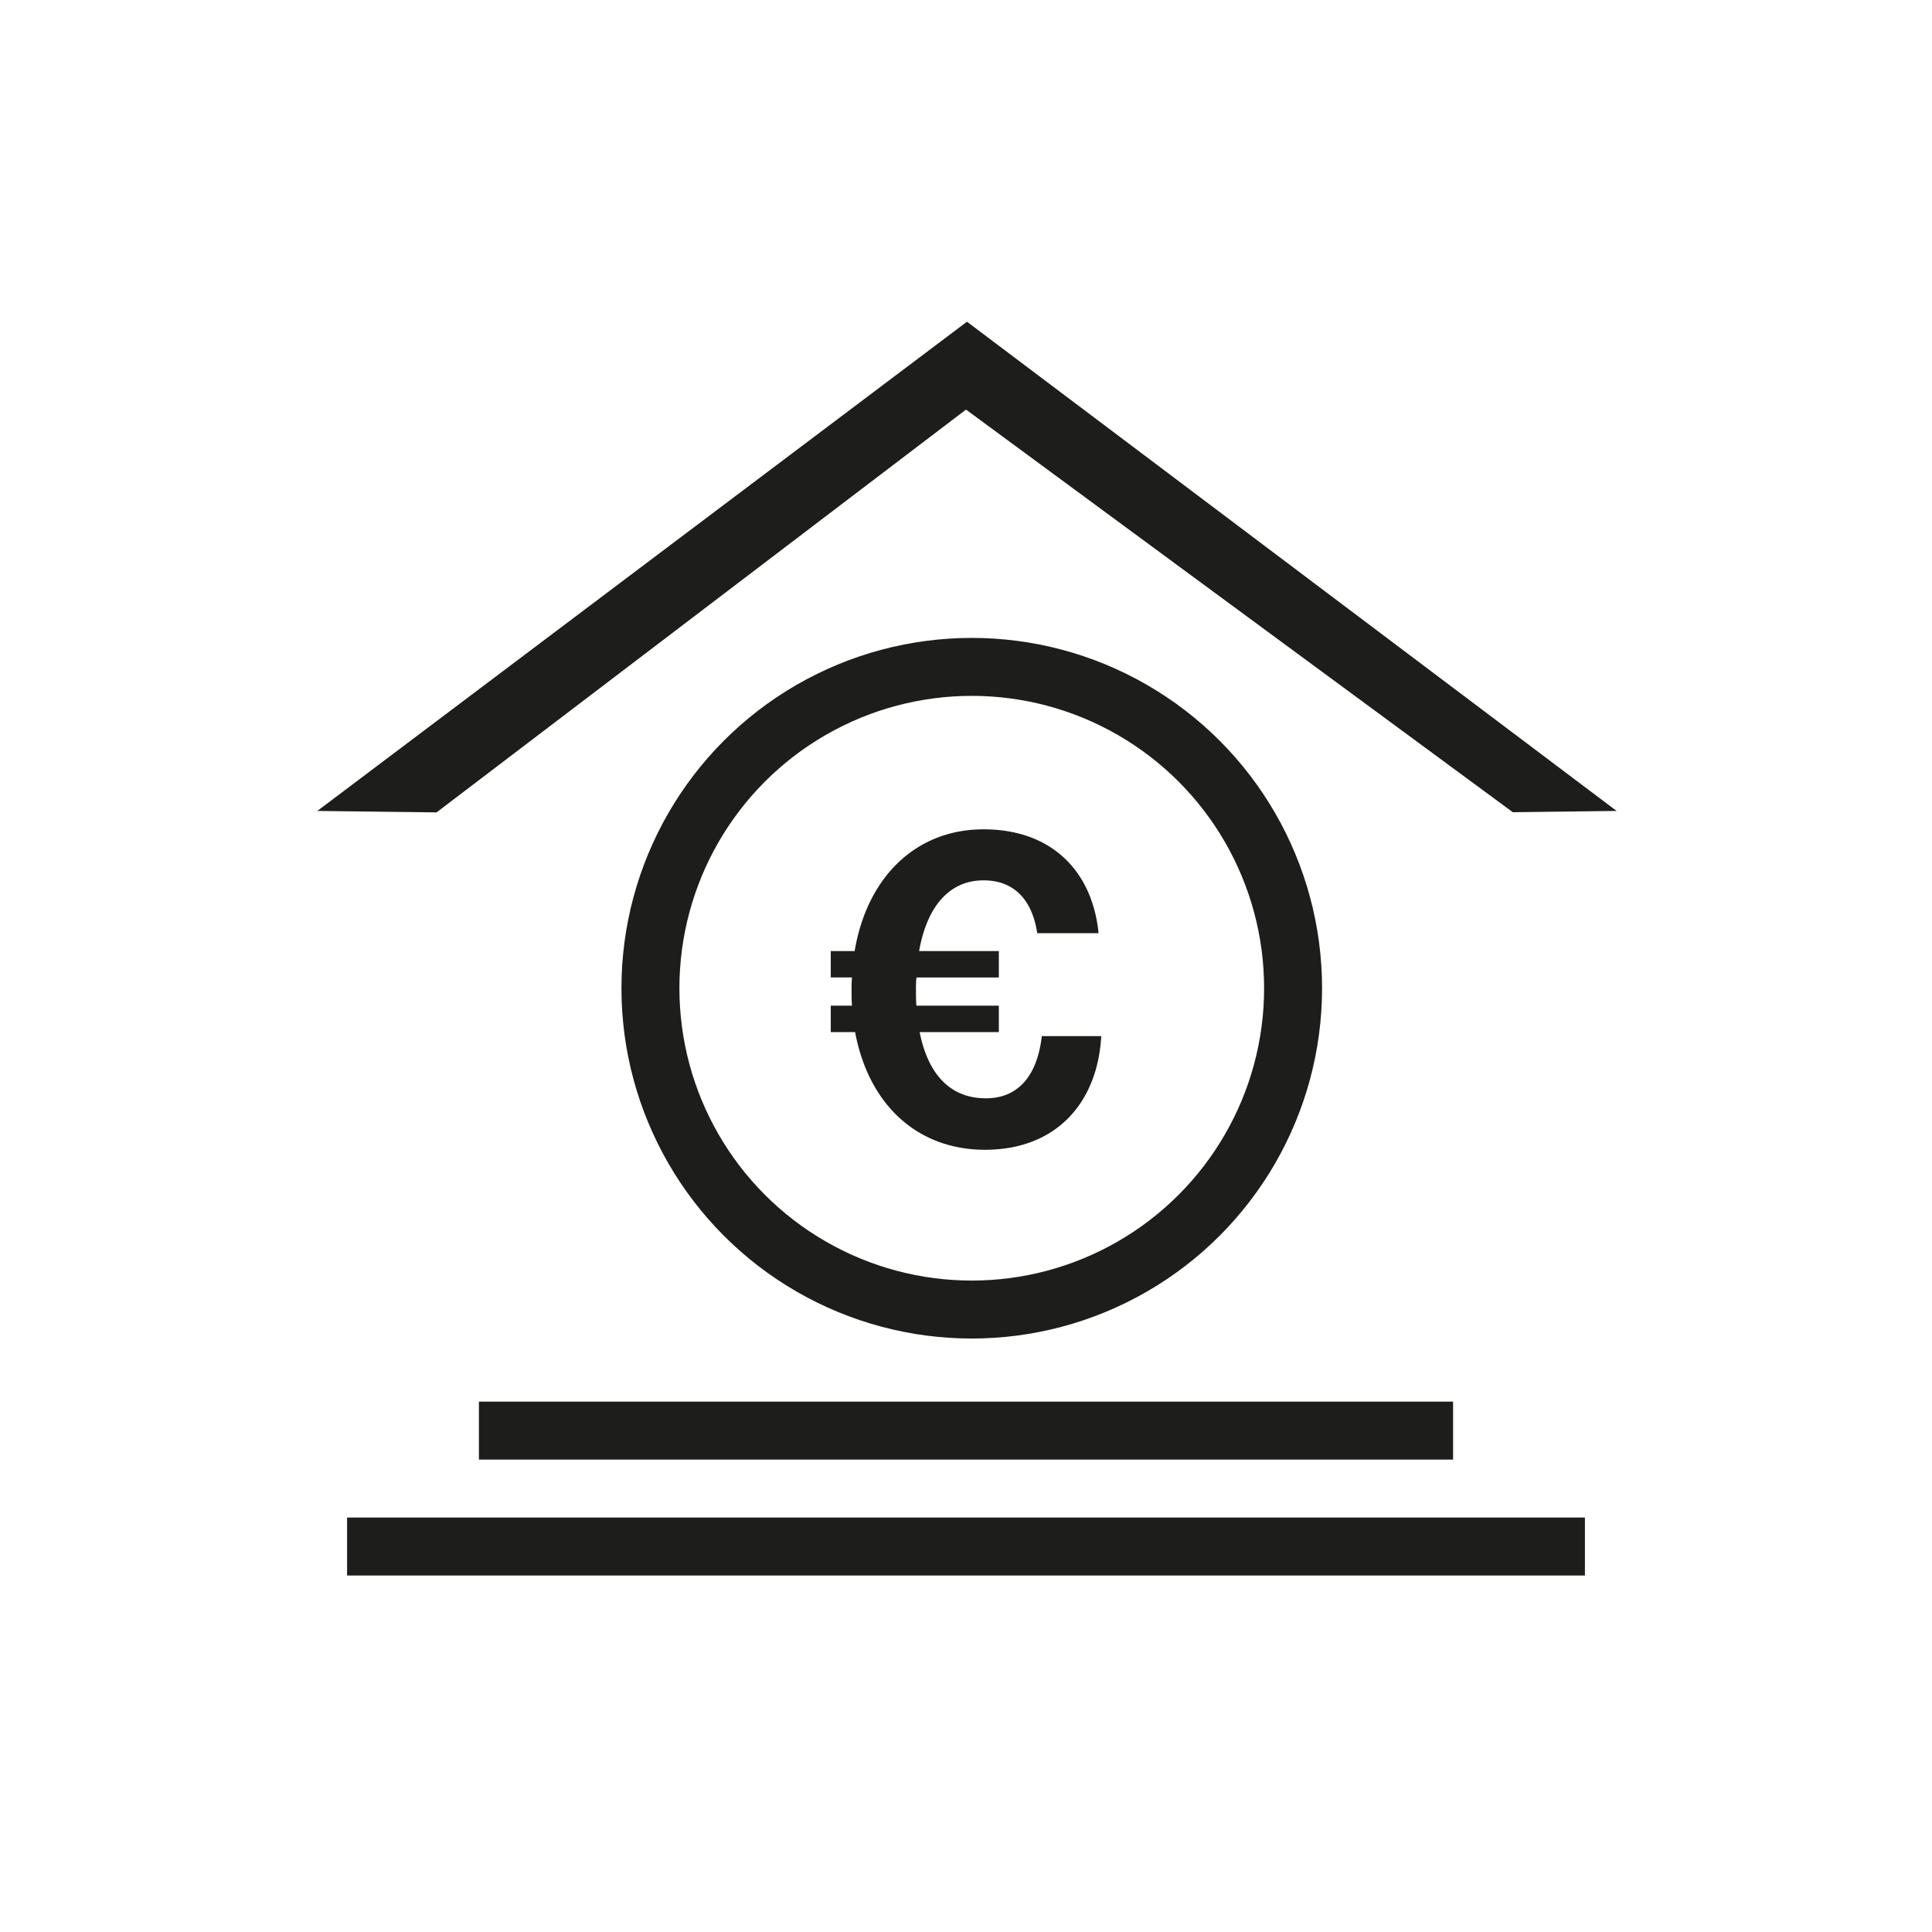 <svg id="Ebene_1" data-name="Ebene 1" xmlns="http://www.w3.org/2000/svg" viewBox="0 0 1000 1000"><defs><style>.cls-1{fill:#1d1d1b;}.cls-2{fill:none;stroke:#1d1d1b;stroke-miterlimit:10;stroke-width:30px;}</style></defs><polygon class="cls-1" points="783.03 420.4 500 212 225.96 420.49 164.24 419.74 500.5 166.52 836.76 419.74 783.03 420.4"/><circle class="cls-2" cx="502.98" cy="511.5" r="166.32"/><path class="cls-1" d="M430,492.26h12.37c6.3-37.76,31.26-63,66.73-63,35.94,0,56.46,22.47,59.5,53.74H536.87c-2.57-16.91-11.67-27.33-27.77-27.33-18.2,0-29.4,14.13-33.37,36.6H517v13.67H474.34a58.57,58.57,0,0,0-.24,6.48c0,2.78,0,5.56.24,8.11H517v13.67H476c4.43,22.24,16.1,34.28,34.29,34.28,18,0,26.84-13.43,28.94-32.19H570c-1.87,34.28-23.1,58.83-60.2,58.83-35,0-60.2-23.39-67.2-60.92H430V520.52h11c-.23-2.55-.23-5.33-.23-8.11a61.11,61.11,0,0,1,.23-6.48H430Z"/><line class="cls-2" x1="179.65" y1="800.48" x2="820.35" y2="800.48"/><line class="cls-2" x1="247.89" y1="740.48" x2="752.11" y2="740.48"/></svg>